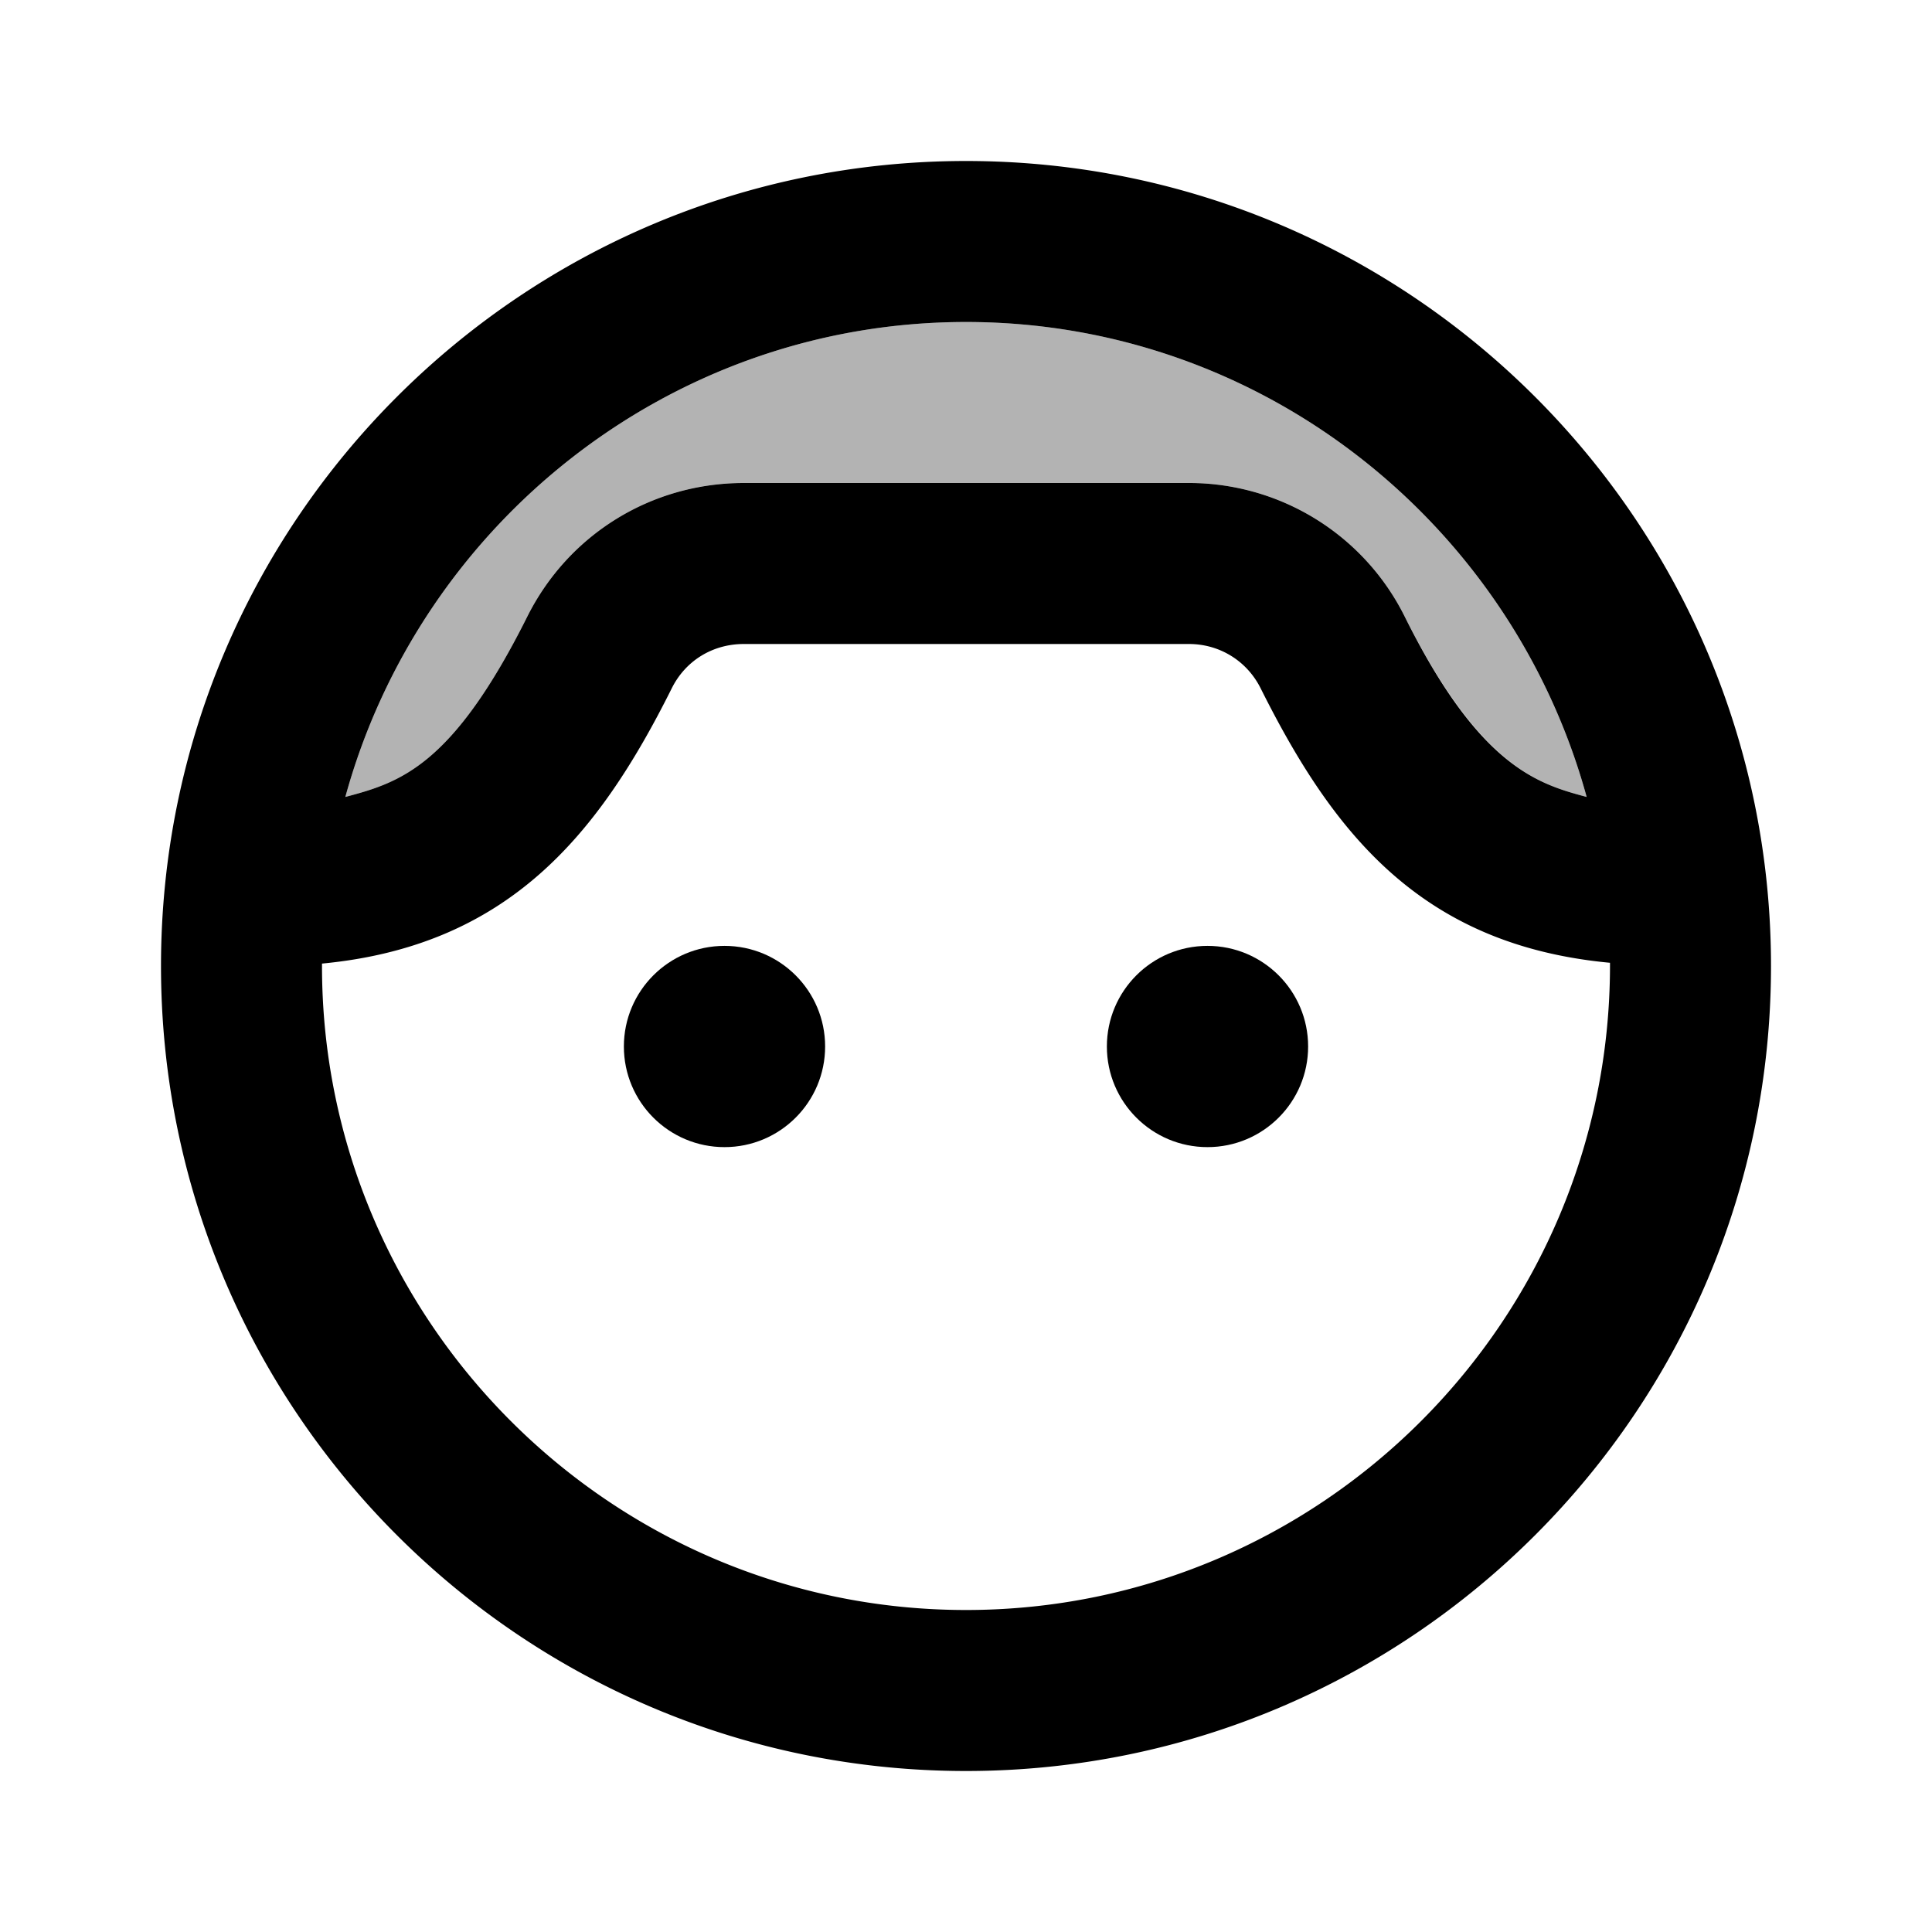 <svg xmlns="http://www.w3.org/2000/svg" width="24" height="24" viewBox="0 0 24 24"><path opacity=".3" d="M6.55 7.66A2.992 2.992 0 0 1 9.24 6h5.53c1.14 0 2.17.64 2.68 1.66c.94 1.87 1.66 2.08 2.26 2.24C18.78 6.51 15.68 4 12 4S5.22 6.51 4.29 9.9c.68-.18 1.33-.38 2.26-2.24z"/><path d="M12 2C6.48 2 2 6.48 2 12s4.48 10 10 10s10-4.48 10-10S17.52 2 12 2zm0 2c3.68 0 6.78 2.51 7.71 5.9c-.6-.16-1.33-.37-2.26-2.24A2.992 2.992 0 0 0 14.76 6H9.24c-1.15 0-2.18.64-2.69 1.66c-.93 1.86-1.58 2.06-2.26 2.24C5.22 6.51 8.32 4 12 4zm0 16c-4.41 0-8-3.59-8-8v-.03c2.31-.22 3.43-1.59 4.34-3.41c.17-.35.51-.56.9-.56h5.53c.38 0 .72.21.89.55c.9 1.8 1.99 3.19 4.34 3.41v.03c0 4.42-3.59 8.01-8 8.01z"/><circle cx="9" cy="13" r="1.25"/><circle cx="15" cy="13" r="1.25"/></svg>